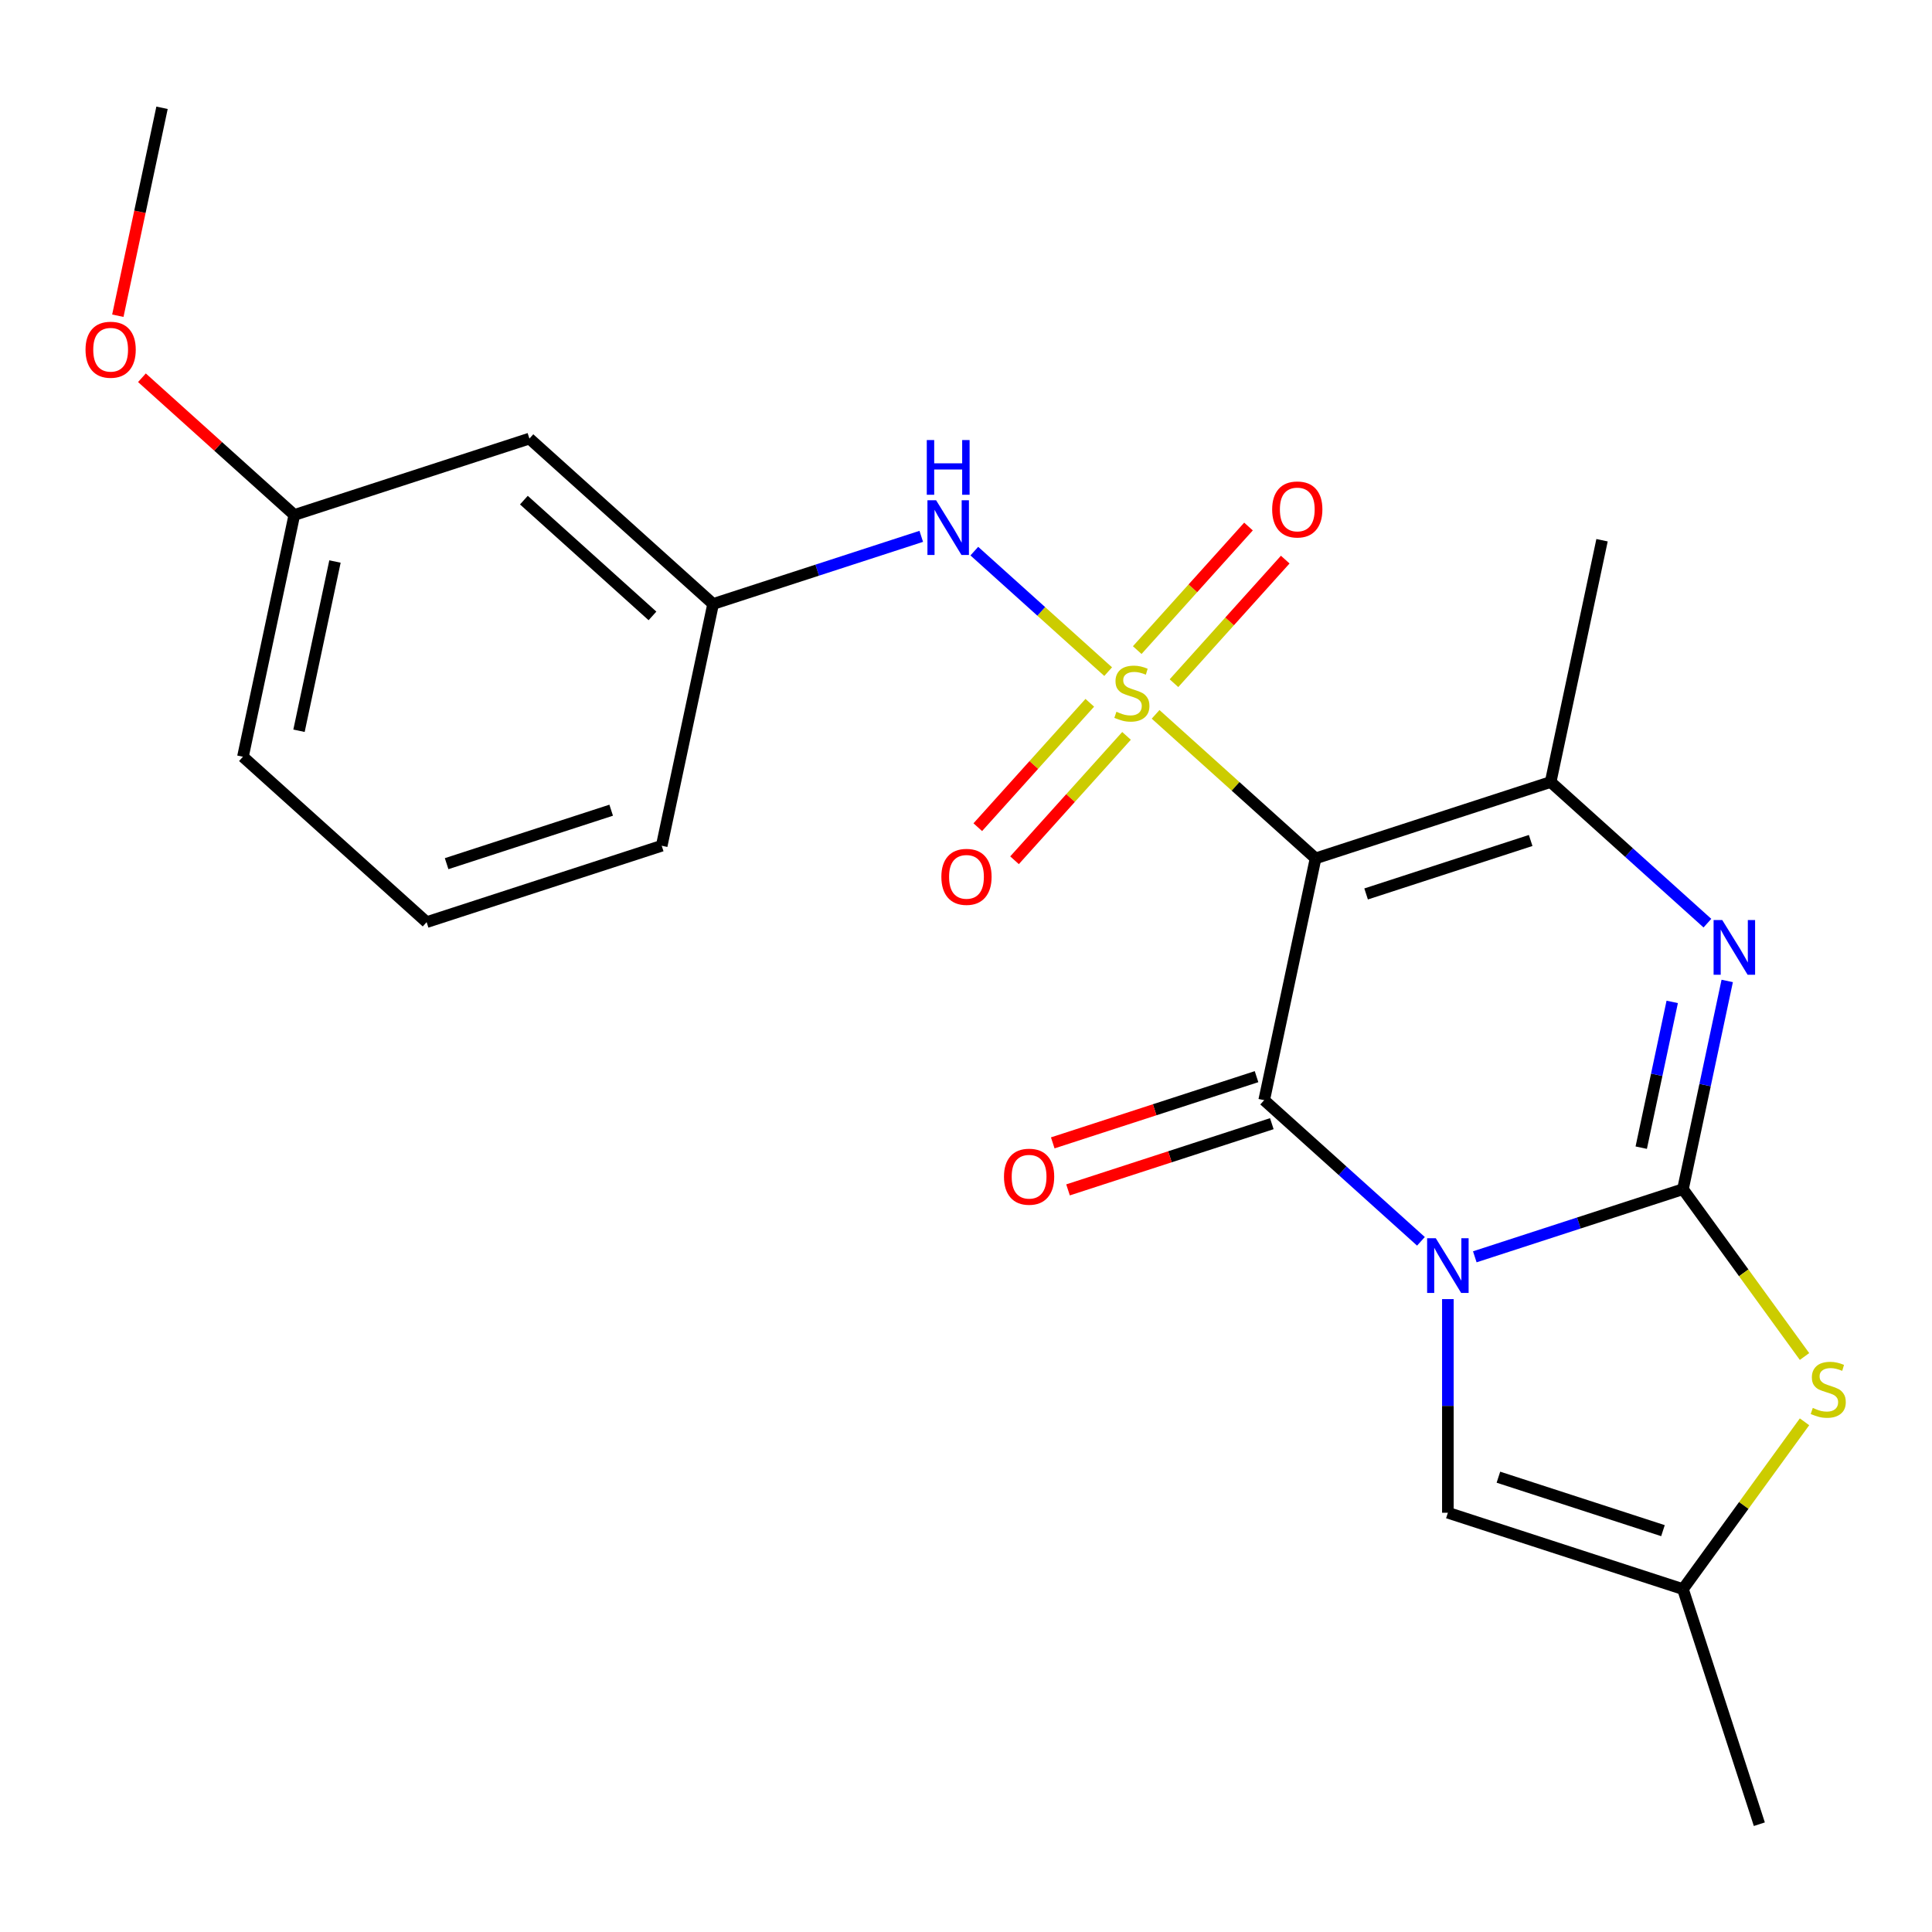 <?xml version='1.0' encoding='iso-8859-1'?>
<svg version='1.1' baseProfile='full'
              xmlns='http://www.w3.org/2000/svg'
                      xmlns:rdkit='http://www.rdkit.org/xml'
                      xmlns:xlink='http://www.w3.org/1999/xlink'
                  xml:space='preserve'
width='1000px' height='1000px' viewBox='0 0 1000 1000'>
<!-- END OF HEADER -->
<rect style='opacity:1.0;fill:#FFFFFF;stroke:none' width='1000' height='1000' x='0' y='0'> </rect>
<path class='bond-2' d='M 763.353,650.525 L 817.223,633.021' style='fill:none;fill-rule:evenodd;stroke:#0000FF;stroke-width:6px;stroke-linecap:butt;stroke-linejoin:miter;stroke-opacity:1' />
<path class='bond-2' d='M 817.223,633.021 L 871.093,615.518' style='fill:none;fill-rule:evenodd;stroke:#000000;stroke-width:6px;stroke-linecap:butt;stroke-linejoin:miter;stroke-opacity:1' />
<path class='bond-3' d='M 735.476,642.503 L 694.907,605.974' style='fill:none;fill-rule:evenodd;stroke:#0000FF;stroke-width:6px;stroke-linecap:butt;stroke-linejoin:miter;stroke-opacity:1' />
<path class='bond-3' d='M 694.907,605.974 L 654.337,569.445' style='fill:none;fill-rule:evenodd;stroke:#000000;stroke-width:6px;stroke-linecap:butt;stroke-linejoin:miter;stroke-opacity:1' />
<path class='bond-7' d='M 749.415,672.412 L 749.415,727.703' style='fill:none;fill-rule:evenodd;stroke:#0000FF;stroke-width:6px;stroke-linecap:butt;stroke-linejoin:miter;stroke-opacity:1' />
<path class='bond-7' d='M 749.415,727.703 L 749.415,782.994' style='fill:none;fill-rule:evenodd;stroke:#000000;stroke-width:6px;stroke-linecap:butt;stroke-linejoin:miter;stroke-opacity:1' />
<path class='bond-0' d='M 598.137,369.747 L 639.537,407.024' style='fill:none;fill-rule:evenodd;stroke:#CCCC00;stroke-width:6px;stroke-linecap:butt;stroke-linejoin:miter;stroke-opacity:1' />
<path class='bond-0' d='M 639.537,407.024 L 680.937,444.3' style='fill:none;fill-rule:evenodd;stroke:#000000;stroke-width:6px;stroke-linecap:butt;stroke-linejoin:miter;stroke-opacity:1' />
<path class='bond-8' d='M 573.58,347.636 L 538.943,316.448' style='fill:none;fill-rule:evenodd;stroke:#CCCC00;stroke-width:6px;stroke-linecap:butt;stroke-linejoin:miter;stroke-opacity:1' />
<path class='bond-8' d='M 538.943,316.448 L 504.306,285.261' style='fill:none;fill-rule:evenodd;stroke:#0000FF;stroke-width:6px;stroke-linecap:butt;stroke-linejoin:miter;stroke-opacity:1' />
<path class='bond-10' d='M 607.645,353.616 L 636.44,321.635' style='fill:none;fill-rule:evenodd;stroke:#CCCC00;stroke-width:6px;stroke-linecap:butt;stroke-linejoin:miter;stroke-opacity:1' />
<path class='bond-10' d='M 636.44,321.635 L 665.236,289.655' style='fill:none;fill-rule:evenodd;stroke:#FF0000;stroke-width:6px;stroke-linecap:butt;stroke-linejoin:miter;stroke-opacity:1' />
<path class='bond-10' d='M 588.629,336.494 L 617.425,304.513' style='fill:none;fill-rule:evenodd;stroke:#CCCC00;stroke-width:6px;stroke-linecap:butt;stroke-linejoin:miter;stroke-opacity:1' />
<path class='bond-10' d='M 617.425,304.513 L 646.22,272.533' style='fill:none;fill-rule:evenodd;stroke:#FF0000;stroke-width:6px;stroke-linecap:butt;stroke-linejoin:miter;stroke-opacity:1' />
<path class='bond-11' d='M 564.072,363.767 L 535.088,395.958' style='fill:none;fill-rule:evenodd;stroke:#CCCC00;stroke-width:6px;stroke-linecap:butt;stroke-linejoin:miter;stroke-opacity:1' />
<path class='bond-11' d='M 535.088,395.958 L 506.103,428.149' style='fill:none;fill-rule:evenodd;stroke:#FF0000;stroke-width:6px;stroke-linecap:butt;stroke-linejoin:miter;stroke-opacity:1' />
<path class='bond-11' d='M 583.088,380.889 L 554.103,413.08' style='fill:none;fill-rule:evenodd;stroke:#CCCC00;stroke-width:6px;stroke-linecap:butt;stroke-linejoin:miter;stroke-opacity:1' />
<path class='bond-11' d='M 554.103,413.08 L 525.118,445.271' style='fill:none;fill-rule:evenodd;stroke:#FF0000;stroke-width:6px;stroke-linecap:butt;stroke-linejoin:miter;stroke-opacity:1' />
<path class='bond-1' d='M 680.937,444.3 L 654.337,569.445' style='fill:none;fill-rule:evenodd;stroke:#000000;stroke-width:6px;stroke-linecap:butt;stroke-linejoin:miter;stroke-opacity:1' />
<path class='bond-5' d='M 680.937,444.3 L 802.615,404.764' style='fill:none;fill-rule:evenodd;stroke:#000000;stroke-width:6px;stroke-linecap:butt;stroke-linejoin:miter;stroke-opacity:1' />
<path class='bond-5' d='M 707.096,462.706 L 792.271,435.03' style='fill:none;fill-rule:evenodd;stroke:#000000;stroke-width:6px;stroke-linecap:butt;stroke-linejoin:miter;stroke-opacity:1' />
<path class='bond-4' d='M 871.093,615.518 L 882.549,561.625' style='fill:none;fill-rule:evenodd;stroke:#000000;stroke-width:6px;stroke-linecap:butt;stroke-linejoin:miter;stroke-opacity:1' />
<path class='bond-4' d='M 882.549,561.625 L 894.004,507.732' style='fill:none;fill-rule:evenodd;stroke:#0000FF;stroke-width:6px;stroke-linecap:butt;stroke-linejoin:miter;stroke-opacity:1' />
<path class='bond-4' d='M 849.501,594.03 L 857.52,556.305' style='fill:none;fill-rule:evenodd;stroke:#000000;stroke-width:6px;stroke-linecap:butt;stroke-linejoin:miter;stroke-opacity:1' />
<path class='bond-4' d='M 857.52,556.305 L 865.539,518.58' style='fill:none;fill-rule:evenodd;stroke:#0000FF;stroke-width:6px;stroke-linecap:butt;stroke-linejoin:miter;stroke-opacity:1' />
<path class='bond-6' d='M 871.093,615.518 L 902.555,658.821' style='fill:none;fill-rule:evenodd;stroke:#000000;stroke-width:6px;stroke-linecap:butt;stroke-linejoin:miter;stroke-opacity:1' />
<path class='bond-6' d='M 902.555,658.821 L 934.016,702.124' style='fill:none;fill-rule:evenodd;stroke:#CCCC00;stroke-width:6px;stroke-linecap:butt;stroke-linejoin:miter;stroke-opacity:1' />
<path class='bond-12' d='M 650.383,557.277 L 597.643,574.413' style='fill:none;fill-rule:evenodd;stroke:#000000;stroke-width:6px;stroke-linecap:butt;stroke-linejoin:miter;stroke-opacity:1' />
<path class='bond-12' d='M 597.643,574.413 L 544.903,591.549' style='fill:none;fill-rule:evenodd;stroke:#FF0000;stroke-width:6px;stroke-linecap:butt;stroke-linejoin:miter;stroke-opacity:1' />
<path class='bond-12' d='M 658.29,581.613 L 605.55,598.749' style='fill:none;fill-rule:evenodd;stroke:#000000;stroke-width:6px;stroke-linecap:butt;stroke-linejoin:miter;stroke-opacity:1' />
<path class='bond-12' d='M 605.55,598.749 L 552.81,615.885' style='fill:none;fill-rule:evenodd;stroke:#FF0000;stroke-width:6px;stroke-linecap:butt;stroke-linejoin:miter;stroke-opacity:1' />
<path class='bond-24' d='M 883.755,477.823 L 843.185,441.294' style='fill:none;fill-rule:evenodd;stroke:#0000FF;stroke-width:6px;stroke-linecap:butt;stroke-linejoin:miter;stroke-opacity:1' />
<path class='bond-24' d='M 843.185,441.294 L 802.615,404.764' style='fill:none;fill-rule:evenodd;stroke:#000000;stroke-width:6px;stroke-linecap:butt;stroke-linejoin:miter;stroke-opacity:1' />
<path class='bond-15' d='M 802.615,404.764 L 829.216,279.62' style='fill:none;fill-rule:evenodd;stroke:#000000;stroke-width:6px;stroke-linecap:butt;stroke-linejoin:miter;stroke-opacity:1' />
<path class='bond-23' d='M 934.016,735.924 L 902.555,779.227' style='fill:none;fill-rule:evenodd;stroke:#CCCC00;stroke-width:6px;stroke-linecap:butt;stroke-linejoin:miter;stroke-opacity:1' />
<path class='bond-23' d='M 902.555,779.227 L 871.093,822.53' style='fill:none;fill-rule:evenodd;stroke:#000000;stroke-width:6px;stroke-linecap:butt;stroke-linejoin:miter;stroke-opacity:1' />
<path class='bond-9' d='M 749.415,782.994 L 871.093,822.53' style='fill:none;fill-rule:evenodd;stroke:#000000;stroke-width:6px;stroke-linecap:butt;stroke-linejoin:miter;stroke-opacity:1' />
<path class='bond-9' d='M 775.574,764.589 L 860.749,792.264' style='fill:none;fill-rule:evenodd;stroke:#000000;stroke-width:6px;stroke-linecap:butt;stroke-linejoin:miter;stroke-opacity:1' />
<path class='bond-13' d='M 476.842,277.611 L 422.972,295.115' style='fill:none;fill-rule:evenodd;stroke:#0000FF;stroke-width:6px;stroke-linecap:butt;stroke-linejoin:miter;stroke-opacity:1' />
<path class='bond-13' d='M 422.972,295.115 L 369.102,312.618' style='fill:none;fill-rule:evenodd;stroke:#000000;stroke-width:6px;stroke-linecap:butt;stroke-linejoin:miter;stroke-opacity:1' />
<path class='bond-18' d='M 871.093,822.53 L 910.629,944.208' style='fill:none;fill-rule:evenodd;stroke:#000000;stroke-width:6px;stroke-linecap:butt;stroke-linejoin:miter;stroke-opacity:1' />
<path class='bond-14' d='M 369.102,312.618 L 274.024,227.009' style='fill:none;fill-rule:evenodd;stroke:#000000;stroke-width:6px;stroke-linecap:butt;stroke-linejoin:miter;stroke-opacity:1' />
<path class='bond-14' d='M 337.719,318.793 L 271.164,258.866' style='fill:none;fill-rule:evenodd;stroke:#000000;stroke-width:6px;stroke-linecap:butt;stroke-linejoin:miter;stroke-opacity:1' />
<path class='bond-20' d='M 369.102,312.618 L 342.502,437.763' style='fill:none;fill-rule:evenodd;stroke:#000000;stroke-width:6px;stroke-linecap:butt;stroke-linejoin:miter;stroke-opacity:1' />
<path class='bond-16' d='M 274.024,227.009 L 152.345,266.545' style='fill:none;fill-rule:evenodd;stroke:#000000;stroke-width:6px;stroke-linecap:butt;stroke-linejoin:miter;stroke-opacity:1' />
<path class='bond-17' d='M 152.345,266.545 L 112.905,231.033' style='fill:none;fill-rule:evenodd;stroke:#000000;stroke-width:6px;stroke-linecap:butt;stroke-linejoin:miter;stroke-opacity:1' />
<path class='bond-17' d='M 112.905,231.033 L 73.466,195.522' style='fill:none;fill-rule:evenodd;stroke:#FF0000;stroke-width:6px;stroke-linecap:butt;stroke-linejoin:miter;stroke-opacity:1' />
<path class='bond-25' d='M 152.345,266.545 L 125.745,391.69' style='fill:none;fill-rule:evenodd;stroke:#000000;stroke-width:6px;stroke-linecap:butt;stroke-linejoin:miter;stroke-opacity:1' />
<path class='bond-25' d='M 173.384,290.637 L 154.764,378.238' style='fill:none;fill-rule:evenodd;stroke:#000000;stroke-width:6px;stroke-linecap:butt;stroke-linejoin:miter;stroke-opacity:1' />
<path class='bond-22' d='M 60.991,163.418 L 72.429,109.605' style='fill:none;fill-rule:evenodd;stroke:#FF0000;stroke-width:6px;stroke-linecap:butt;stroke-linejoin:miter;stroke-opacity:1' />
<path class='bond-22' d='M 72.429,109.605 L 83.867,55.792' style='fill:none;fill-rule:evenodd;stroke:#000000;stroke-width:6px;stroke-linecap:butt;stroke-linejoin:miter;stroke-opacity:1' />
<path class='bond-19' d='M 220.823,477.299 L 342.502,437.763' style='fill:none;fill-rule:evenodd;stroke:#000000;stroke-width:6px;stroke-linecap:butt;stroke-linejoin:miter;stroke-opacity:1' />
<path class='bond-19' d='M 231.168,447.033 L 316.343,419.358' style='fill:none;fill-rule:evenodd;stroke:#000000;stroke-width:6px;stroke-linecap:butt;stroke-linejoin:miter;stroke-opacity:1' />
<path class='bond-21' d='M 220.823,477.299 L 125.745,391.69' style='fill:none;fill-rule:evenodd;stroke:#000000;stroke-width:6px;stroke-linecap:butt;stroke-linejoin:miter;stroke-opacity:1' />
<path  class='atom-0' d='M 743.155 640.894
L 752.435 655.894
Q 753.355 657.374, 754.835 660.054
Q 756.315 662.734, 756.395 662.894
L 756.395 640.894
L 760.155 640.894
L 760.155 669.214
L 756.275 669.214
L 746.315 652.814
Q 745.155 650.894, 743.915 648.694
Q 742.715 646.494, 742.355 645.814
L 742.355 669.214
L 738.675 669.214
L 738.675 640.894
L 743.155 640.894
' fill='#0000FF'/>
<path  class='atom-1' d='M 577.859 368.411
Q 578.179 368.531, 579.499 369.091
Q 580.819 369.651, 582.259 370.011
Q 583.739 370.331, 585.179 370.331
Q 587.859 370.331, 589.419 369.051
Q 590.979 367.731, 590.979 365.451
Q 590.979 363.891, 590.179 362.931
Q 589.419 361.971, 588.219 361.451
Q 587.019 360.931, 585.019 360.331
Q 582.499 359.571, 580.979 358.851
Q 579.499 358.131, 578.419 356.611
Q 577.379 355.091, 577.379 352.531
Q 577.379 348.971, 579.779 346.771
Q 582.219 344.571, 587.019 344.571
Q 590.299 344.571, 594.019 346.131
L 593.099 349.211
Q 589.699 347.811, 587.139 347.811
Q 584.379 347.811, 582.859 348.971
Q 581.339 350.091, 581.379 352.051
Q 581.379 353.571, 582.139 354.491
Q 582.939 355.411, 584.059 355.931
Q 585.219 356.451, 587.139 357.051
Q 589.699 357.851, 591.219 358.651
Q 592.739 359.451, 593.819 361.091
Q 594.939 362.691, 594.939 365.451
Q 594.939 369.371, 592.299 371.491
Q 589.699 373.571, 585.339 373.571
Q 582.819 373.571, 580.899 373.011
Q 579.019 372.491, 576.779 371.571
L 577.859 368.411
' fill='#CCCC00'/>
<path  class='atom-5' d='M 891.434 476.213
L 900.714 491.213
Q 901.634 492.693, 903.114 495.373
Q 904.594 498.053, 904.674 498.213
L 904.674 476.213
L 908.434 476.213
L 908.434 504.533
L 904.554 504.533
L 894.594 488.133
Q 893.434 486.213, 892.194 484.013
Q 890.994 481.813, 890.634 481.133
L 890.634 504.533
L 886.954 504.533
L 886.954 476.213
L 891.434 476.213
' fill='#0000FF'/>
<path  class='atom-7' d='M 938.295 728.744
Q 938.615 728.864, 939.935 729.424
Q 941.255 729.984, 942.695 730.344
Q 944.175 730.664, 945.615 730.664
Q 948.295 730.664, 949.855 729.384
Q 951.415 728.064, 951.415 725.784
Q 951.415 724.224, 950.615 723.264
Q 949.855 722.304, 948.655 721.784
Q 947.455 721.264, 945.455 720.664
Q 942.935 719.904, 941.415 719.184
Q 939.935 718.464, 938.855 716.944
Q 937.815 715.424, 937.815 712.864
Q 937.815 709.304, 940.215 707.104
Q 942.655 704.904, 947.455 704.904
Q 950.735 704.904, 954.455 706.464
L 953.535 709.544
Q 950.135 708.144, 947.575 708.144
Q 944.815 708.144, 943.295 709.304
Q 941.775 710.424, 941.815 712.384
Q 941.815 713.904, 942.575 714.824
Q 943.375 715.744, 944.495 716.264
Q 945.655 716.784, 947.575 717.384
Q 950.135 718.184, 951.655 718.984
Q 953.175 719.784, 954.255 721.424
Q 955.375 723.024, 955.375 725.784
Q 955.375 729.704, 952.735 731.824
Q 950.135 733.904, 945.775 733.904
Q 943.255 733.904, 941.335 733.344
Q 939.455 732.824, 937.215 731.904
L 938.295 728.744
' fill='#CCCC00'/>
<path  class='atom-9' d='M 484.521 258.923
L 493.801 273.923
Q 494.721 275.403, 496.201 278.083
Q 497.681 280.763, 497.761 280.923
L 497.761 258.923
L 501.521 258.923
L 501.521 287.243
L 497.641 287.243
L 487.681 270.843
Q 486.521 268.923, 485.281 266.723
Q 484.081 264.523, 483.721 263.843
L 483.721 287.243
L 480.041 287.243
L 480.041 258.923
L 484.521 258.923
' fill='#0000FF'/>
<path  class='atom-9' d='M 479.701 227.771
L 483.541 227.771
L 483.541 239.811
L 498.021 239.811
L 498.021 227.771
L 501.861 227.771
L 501.861 256.091
L 498.021 256.091
L 498.021 243.011
L 483.541 243.011
L 483.541 256.091
L 479.701 256.091
L 479.701 227.771
' fill='#0000FF'/>
<path  class='atom-11' d='M 658.468 263.693
Q 658.468 256.893, 661.828 253.093
Q 665.188 249.293, 671.468 249.293
Q 677.748 249.293, 681.108 253.093
Q 684.468 256.893, 684.468 263.693
Q 684.468 270.573, 681.068 274.493
Q 677.668 278.373, 671.468 278.373
Q 665.228 278.373, 661.828 274.493
Q 658.468 270.613, 658.468 263.693
M 671.468 275.173
Q 675.788 275.173, 678.108 272.293
Q 680.468 269.373, 680.468 263.693
Q 680.468 258.133, 678.108 255.333
Q 675.788 252.493, 671.468 252.493
Q 667.148 252.493, 664.788 255.293
Q 662.468 258.093, 662.468 263.693
Q 662.468 269.413, 664.788 272.293
Q 667.148 275.173, 671.468 275.173
' fill='#FF0000'/>
<path  class='atom-12' d='M 487.25 453.85
Q 487.25 447.05, 490.61 443.25
Q 493.97 439.45, 500.25 439.45
Q 506.53 439.45, 509.89 443.25
Q 513.25 447.05, 513.25 453.85
Q 513.25 460.73, 509.85 464.65
Q 506.45 468.53, 500.25 468.53
Q 494.01 468.53, 490.61 464.65
Q 487.25 460.77, 487.25 453.85
M 500.25 465.33
Q 504.57 465.33, 506.89 462.45
Q 509.25 459.53, 509.25 453.85
Q 509.25 448.29, 506.89 445.49
Q 504.57 442.65, 500.25 442.65
Q 495.93 442.65, 493.57 445.45
Q 491.25 448.25, 491.25 453.85
Q 491.25 459.57, 493.57 462.45
Q 495.93 465.33, 500.25 465.33
' fill='#FF0000'/>
<path  class='atom-13' d='M 519.658 609.06
Q 519.658 602.26, 523.018 598.46
Q 526.378 594.66, 532.658 594.66
Q 538.938 594.66, 542.298 598.46
Q 545.658 602.26, 545.658 609.06
Q 545.658 615.94, 542.258 619.86
Q 538.858 623.74, 532.658 623.74
Q 526.418 623.74, 523.018 619.86
Q 519.658 615.98, 519.658 609.06
M 532.658 620.54
Q 536.978 620.54, 539.298 617.66
Q 541.658 614.74, 541.658 609.06
Q 541.658 603.5, 539.298 600.7
Q 536.978 597.86, 532.658 597.86
Q 528.338 597.86, 525.978 600.66
Q 523.658 603.46, 523.658 609.06
Q 523.658 614.78, 525.978 617.66
Q 528.338 620.54, 532.658 620.54
' fill='#FF0000'/>
<path  class='atom-18' d='M 44.267 181.016
Q 44.267 174.216, 47.627 170.416
Q 50.987 166.616, 57.267 166.616
Q 63.547 166.616, 66.907 170.416
Q 70.267 174.216, 70.267 181.016
Q 70.267 187.896, 66.867 191.816
Q 63.467 195.696, 57.267 195.696
Q 51.027 195.696, 47.627 191.816
Q 44.267 187.936, 44.267 181.016
M 57.267 192.496
Q 61.587 192.496, 63.907 189.616
Q 66.267 186.696, 66.267 181.016
Q 66.267 175.456, 63.907 172.656
Q 61.587 169.816, 57.267 169.816
Q 52.947 169.816, 50.587 172.616
Q 48.267 175.416, 48.267 181.016
Q 48.267 186.736, 50.587 189.616
Q 52.947 192.496, 57.267 192.496
' fill='#FF0000'/>
</svg>

